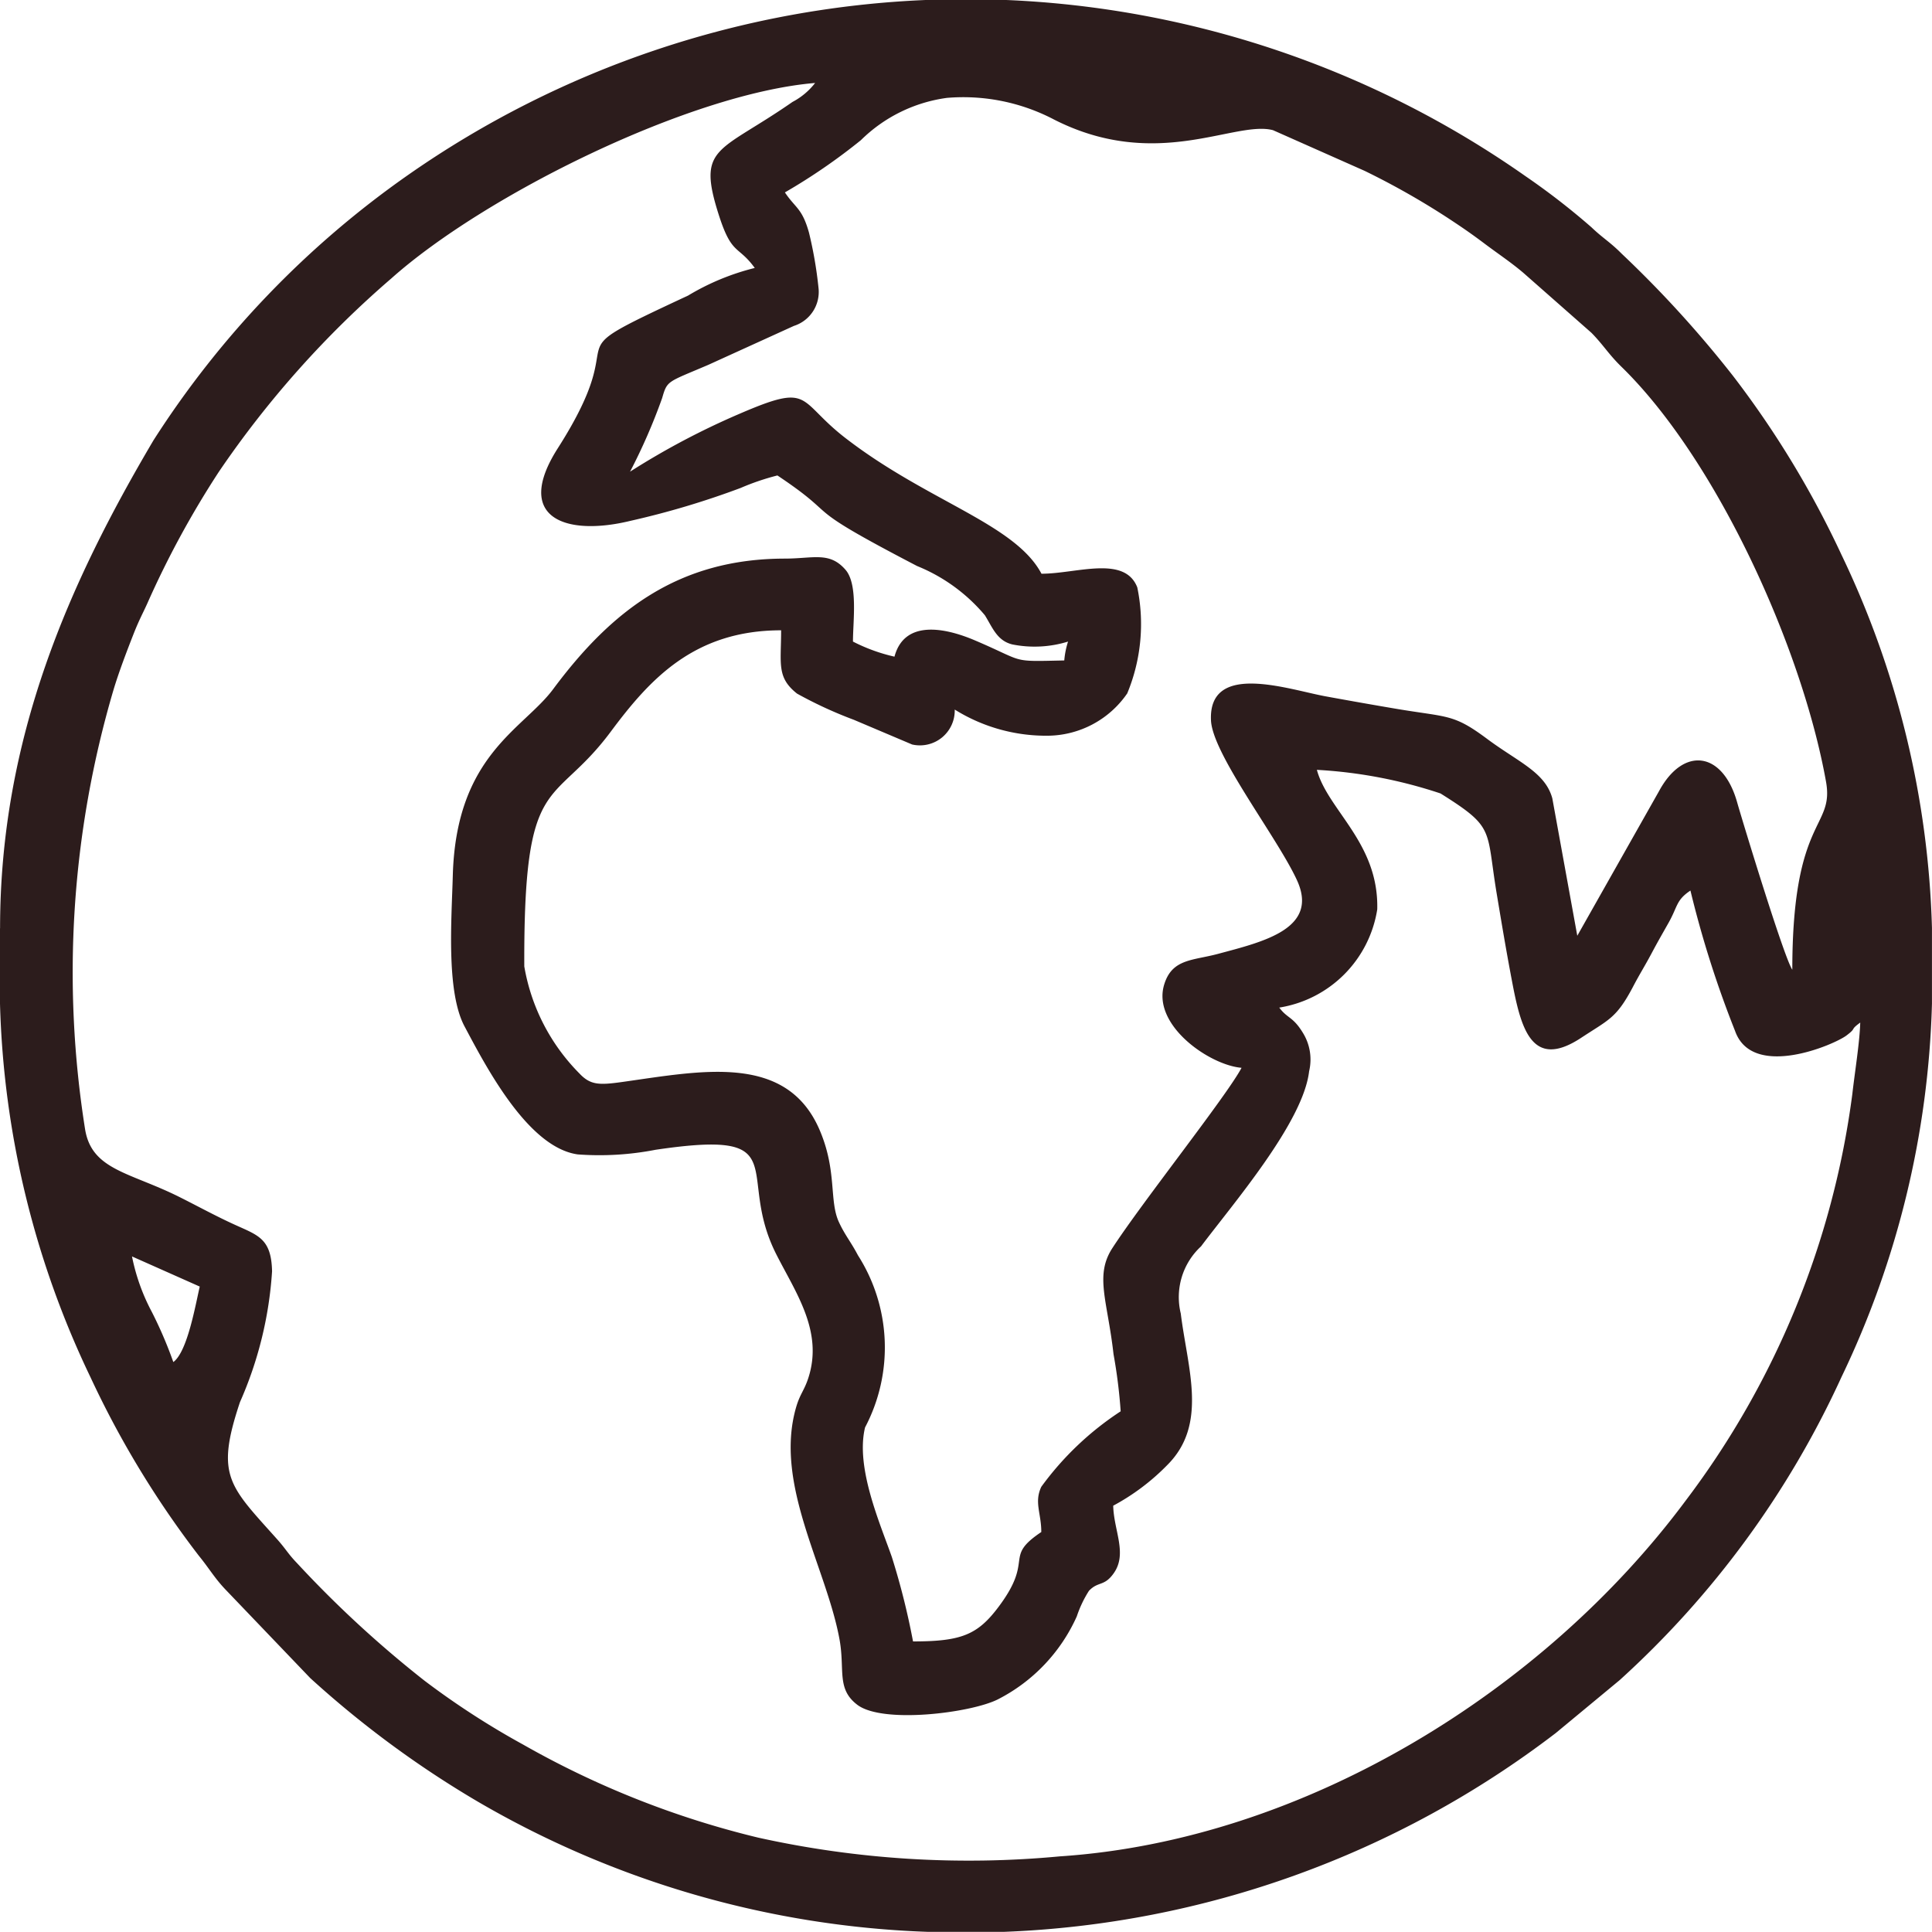 <svg xmlns="http://www.w3.org/2000/svg" width="54.162" height="54.161" viewBox="0 0 54.162 54.161">
  <path id="Path_47" data-name="Path 47" d="M435.137,682.036v2.116a25.788,25.788,0,0,0,2.538,10.474,26.637,26.637,0,0,0,3.035,5c.284.347.438.623.746.947l2.379,2.485a28.172,28.172,0,0,0,4.688,3.458,26.86,26.86,0,0,0,12.634,3.656h2.116a27.141,27.141,0,0,0,15.478-5.573l1.794-1.486a26.114,26.114,0,0,0,6.214-8.49,25.753,25.753,0,0,0,2.539-10.474v-2.116a25.814,25.814,0,0,0-2.539-10.472,26.83,26.83,0,0,0-3.035-5.005,31.23,31.23,0,0,0-3.127-3.432c-.322-.325-.531-.437-.847-.74a19.94,19.94,0,0,0-1.847-1.431,27.322,27.322,0,0,0-14.629-4.942h-2.116a27.314,27.314,0,0,0-14.569,4.9,26.5,26.5,0,0,0-7.15,7.448c-2.357,3.99-4.3,8.333-4.3,13.679m36.917-4.442a13.23,13.23,0,0,1,3.465.662c1.527.957,1.275.984,1.568,2.768.144.864.26,1.564.424,2.432.25,1.325.531,2.586,1.951,1.65.779-.513.984-.548,1.443-1.412.2-.383.337-.592.529-.953s.3-.543.491-.883c.245-.442.2-.613.6-.88a29.242,29.242,0,0,0,1.25,3.933c.484,1.378,2.79.387,3.127.128.3-.226.074-.134.383-.36-.014.548-.156,1.414-.221,2a24.033,24.033,0,0,1-4.675,11.405c-3.983,5.356-10.714,9.516-17.535,9.969a27.3,27.3,0,0,1-8.461-.524,25.306,25.306,0,0,1-6.594-2.61,22.531,22.531,0,0,1-2.759-1.787,30.85,30.85,0,0,1-3.579-3.3c-.243-.252-.3-.375-.527-.635-1.364-1.532-1.772-1.785-1.072-3.877a10.752,10.752,0,0,0,.9-3.667c-.019-.911-.382-1.006-1.03-1.3-.556-.253-1-.5-1.551-.776-1.392-.7-2.463-.755-2.658-1.89a28,28,0,0,1,.789-12.319c.154-.515.377-1.1.587-1.633.144-.359.231-.51.363-.8a26,26,0,0,1,2.011-3.7,27.686,27.686,0,0,1,4.839-5.423c2.605-2.323,8.352-5.18,11.874-5.474a1.939,1.939,0,0,1-.633.531c-2.09,1.452-2.7,1.22-2.052,3.215.356,1.09.527.8.993,1.44a6.8,6.8,0,0,0-1.869.774c-4.094,1.909-1.371.707-3.653,4.281-1.253,1.964.231,2.474,2.035,2.035a23.51,23.51,0,0,0,3.095-.924,6.768,6.768,0,0,1,1.027-.349c1.9,1.27.462.741,3.916,2.539a4.869,4.869,0,0,1,1.9,1.38c.219.353.341.712.769.818a3.182,3.182,0,0,0,1.563-.08,2.366,2.366,0,0,0-.106.529c-1.542.034-1.063.051-2.506-.563-.87-.371-1.981-.57-2.254.457a4.931,4.931,0,0,1-1.164-.423c0-.575.145-1.606-.209-2.013-.447-.515-.894-.315-1.693-.313-2.994,0-4.87,1.464-6.5,3.656-.835,1.128-2.722,1.844-2.816,5.224-.032,1.214-.192,3.249.327,4.23.6,1.126,1.777,3.4,3.177,3.593a8.231,8.231,0,0,0,2.181-.13c3.966-.587,2.222.632,3.381,2.925.548,1.084,1.327,2.167.9,3.475-.116.356-.233.443-.342.82-.625,2.157.852,4.488,1.219,6.517.152.849-.091,1.378.5,1.825.714.536,3.172.226,3.93-.151a4.83,4.83,0,0,0,2.22-2.33,3.218,3.218,0,0,1,.341-.717c.26-.272.421-.116.685-.479.406-.555.01-1.205-.005-1.907a6.247,6.247,0,0,0,1.511-1.135c1.152-1.143.575-2.7.383-4.252a1.936,1.936,0,0,1,.568-1.883c.892-1.19,2.864-3.473,3.03-4.909a1.421,1.421,0,0,0-.173-1.075c-.282-.464-.435-.4-.664-.71a3.308,3.308,0,0,0,2.747-2.754C473.794,679.641,472.359,678.729,472.054,677.594ZM452.8,669.237a16.224,16.224,0,0,0,.9-2.064c.145-.5.14-.437,1.292-.93l2.4-1.092a1,1,0,0,0,.69-1.078,11.479,11.479,0,0,0-.267-1.542c-.193-.686-.377-.678-.674-1.123a16.61,16.61,0,0,0,2.131-1.465,4.239,4.239,0,0,1,2.412-1.185,5.481,5.481,0,0,1,3,.606c2.881,1.467,5.075.015,6.142.3l2.568,1.14a21.574,21.574,0,0,1,2.3,1.3c.407.267.676.45,1.06.739s.729.515,1.087.818l1.912,1.684c.337.344.479.6.844.955,2.669,2.607,5.06,7.876,5.731,11.628.236,1.323-.945.976-.945,5.271-.231-.332-1.409-4.206-1.547-4.694-.406-1.438-1.511-1.568-2.189-.313l-2.292,4.055-.7-3.852c-.2-.733-.948-1.013-1.825-1.665-.952-.71-1.094-.6-2.542-.844-.628-.106-1.268-.219-1.979-.349-1.034-.187-3.3-.995-3.223.674.044.948,1.859,3.278,2.41,4.478.628,1.366-.952,1.727-2.213,2.066-.7.188-1.273.135-1.5.832-.383,1.147,1.253,2.287,2.16,2.362-.419.791-2.782,3.761-3.622,5.055-.5.77-.135,1.474.033,2.975a14.594,14.594,0,0,1,.2,1.6,8.5,8.5,0,0,0-2.225,2.116c-.205.436,0,.739,0,1.268-1.08.724-.181.738-1.191,2.088-.592.794-1.048.979-2.405.979a20.439,20.439,0,0,0-.594-2.367c-.337-.96-1.022-2.509-.751-3.632a4.805,4.805,0,0,0-.2-4.827c-.2-.382-.371-.573-.539-.943-.267-.594-.048-1.416-.524-2.544-.924-2.2-3.333-1.679-5.563-1.368-.628.087-.876.085-1.183-.243a5.594,5.594,0,0,1-1.544-3c-.021-5.521.791-4.387,2.424-6.58,1.094-1.47,2.338-2.842,4.776-2.842,0,.938-.13,1.32.447,1.775a11.731,11.731,0,0,0,1.592.734l1.633.692a.976.976,0,0,0,1.195-.979,4.84,4.84,0,0,0,2.628.733,2.731,2.731,0,0,0,2.208-1.186,5.074,5.074,0,0,0,.282-2.972c-.356-.911-1.707-.383-2.686-.383-.74-1.4-3.2-2.028-5.5-3.807-1.371-1.06-.911-1.565-2.99-.666A21.327,21.327,0,0,0,452.8,669.237Zm-13.963,22,1.9.845c-.12.51-.344,1.826-.741,2.116a11.723,11.723,0,0,0-.6-1.4,5.662,5.662,0,0,1-.558-1.558" transform="translate(-435.137 -656.014)" fill="#2c1c1c" fill-rule="evenodd"/>
</svg>

